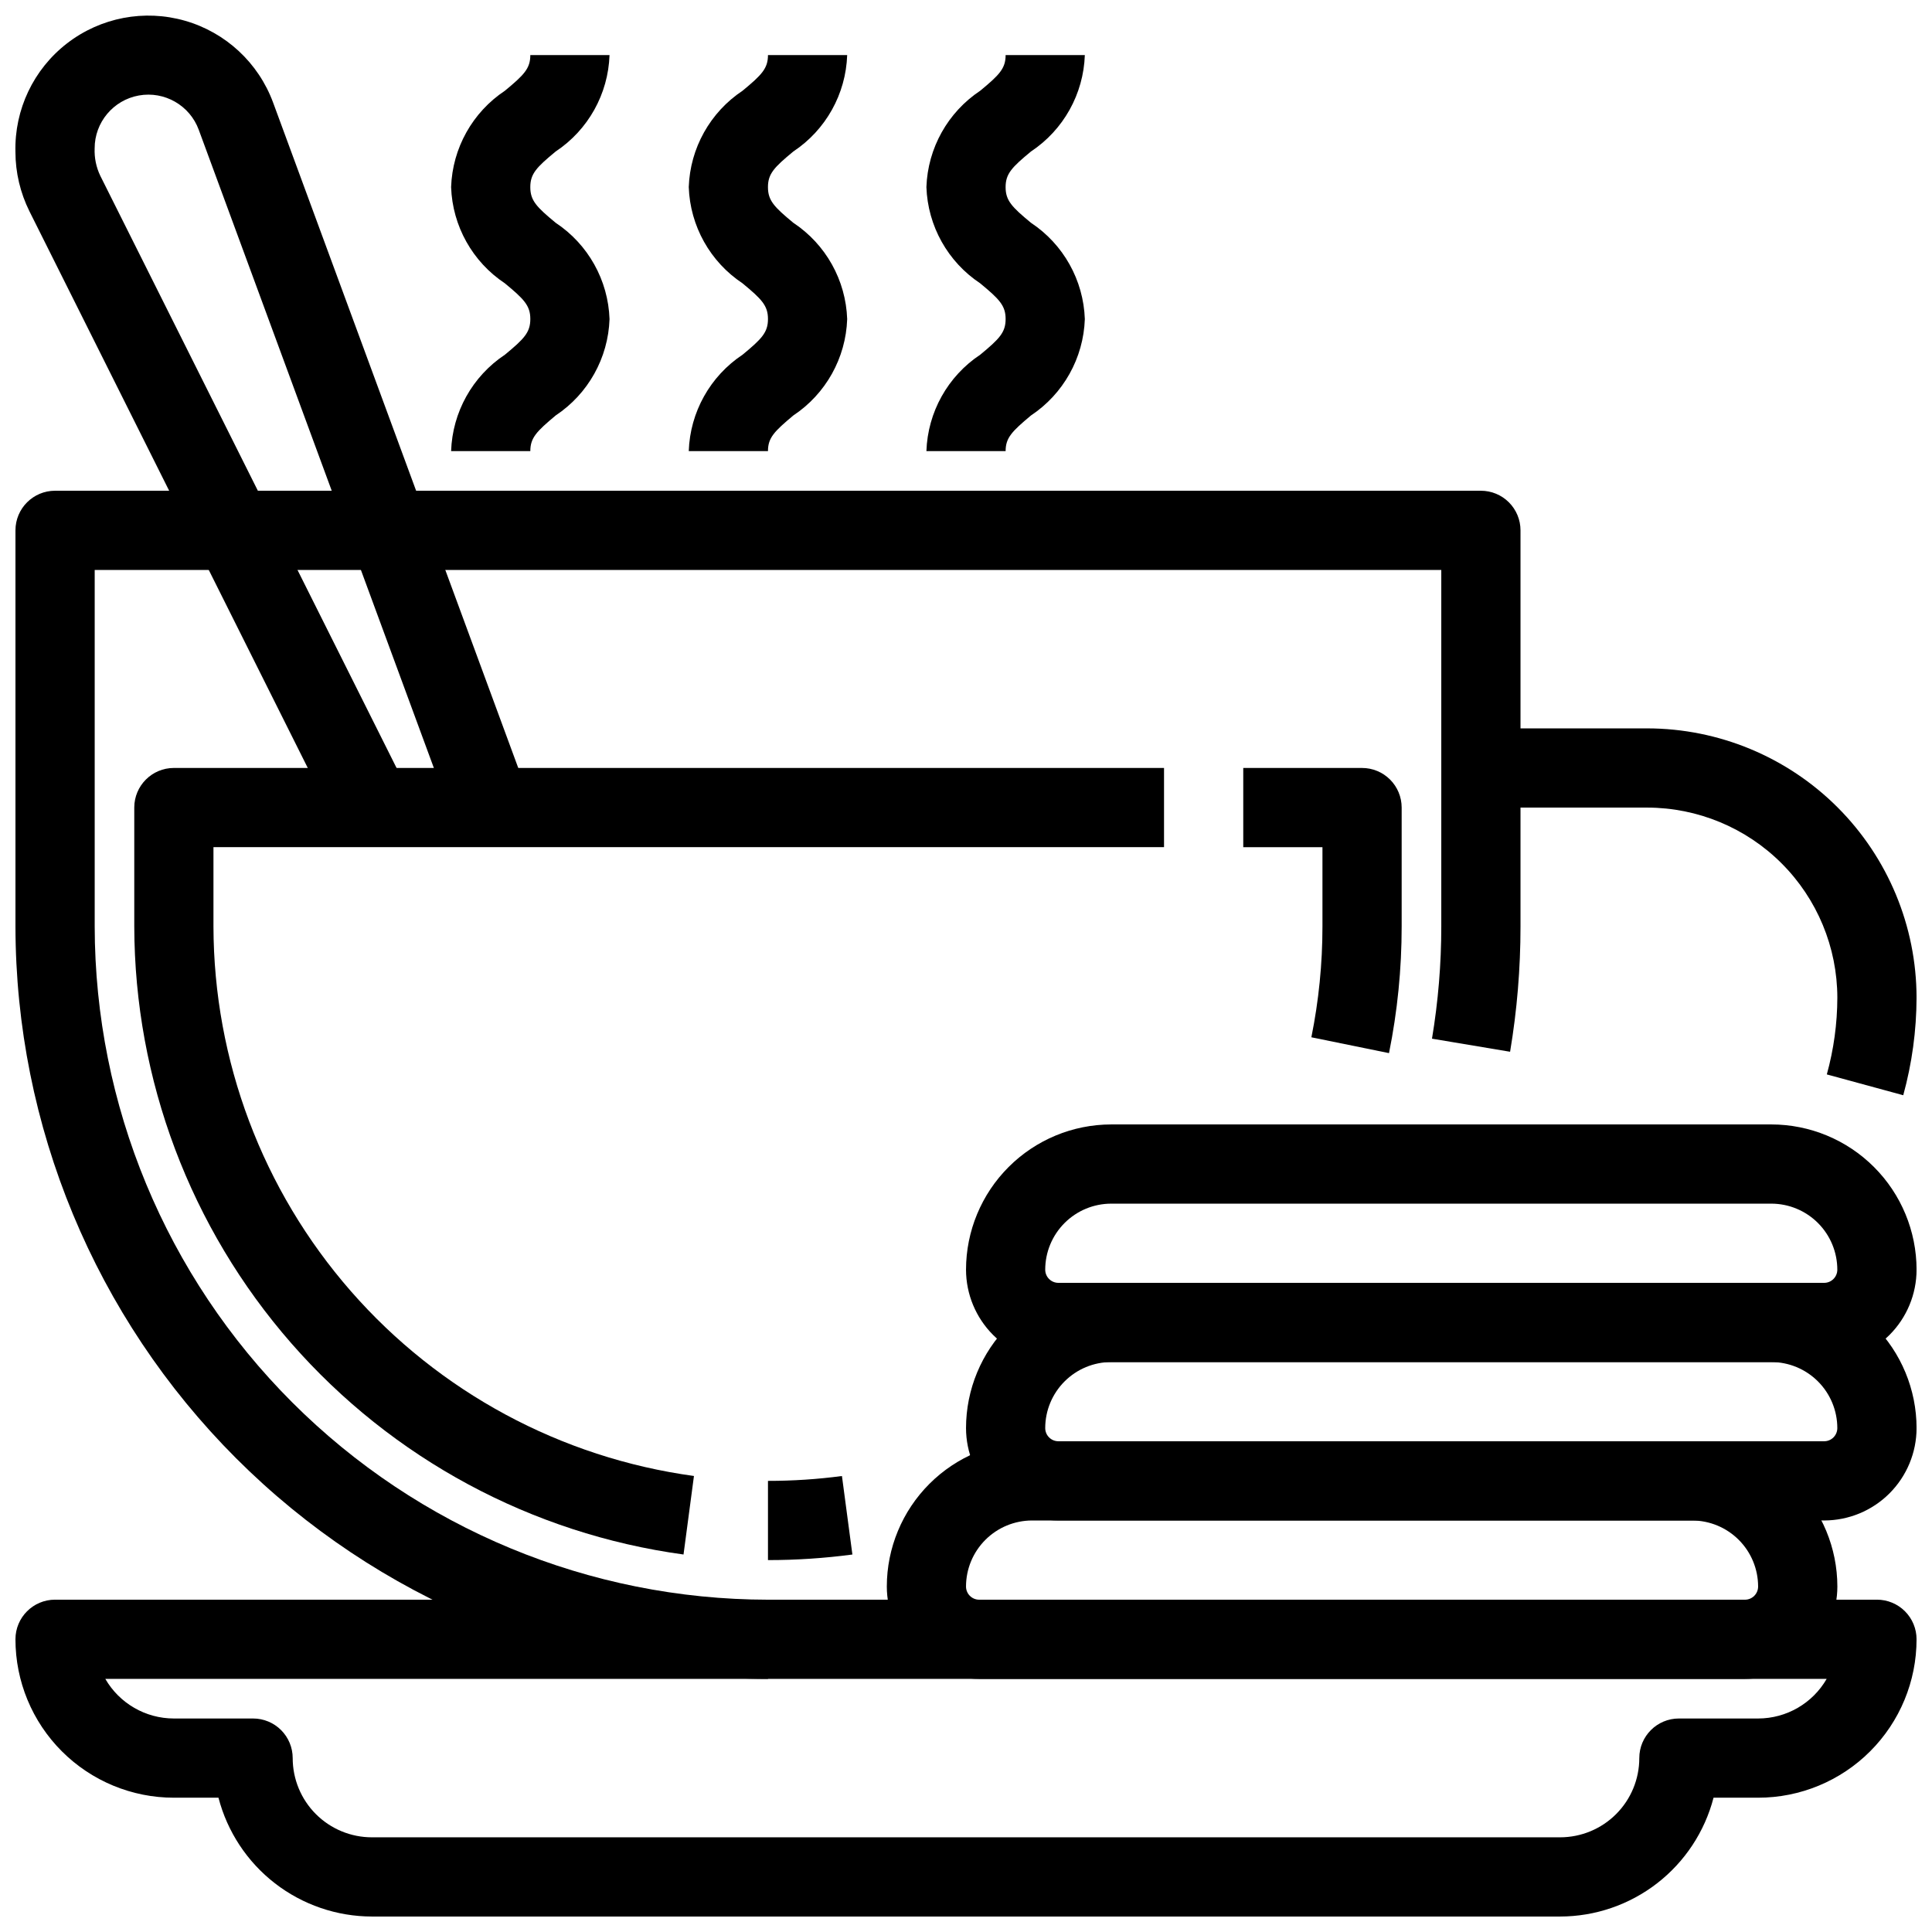 <?xml version="1.0" encoding="UTF-8"?>
<!-- Uploaded to: ICON Repo, www.svgrepo.com, Generator: ICON Repo Mixer Tools -->
<svg width="800px" height="800px" version="1.1" viewBox="144 144 512 512" xmlns="http://www.w3.org/2000/svg">
 <defs>
  <clipPath id="f">
   <path d="m148.09 567h503.81v84.902h-503.81z"/>
  </clipPath>
  <clipPath id="e">
   <path d="m536 337h115.9v98h-115.9z"/>
  </clipPath>
  <clipPath id="d">
   <path d="m148.09 274h398.91v315h-398.91z"/>
  </clipPath>
  <clipPath id="c">
   <path d="m148.09 148.09h135.91v214.91h-135.91z"/>
  </clipPath>
  <clipPath id="b">
   <path d="m400 483h251.9v64h-251.9z"/>
  </clipPath>
  <clipPath id="a">
   <path d="m400 441h251.9v64h-251.9z"/>
  </clipPath>
 </defs>
 <path d="m347.52 263.55h-20.992c0.348-10.328 5.664-19.848 14.273-25.559 5.082-4.199 6.719-5.898 6.719-9.445s-1.637-5.246-6.719-9.445v-0.004c-8.602-5.699-13.922-15.211-14.273-25.523 0.355-10.32 5.672-19.828 14.273-25.539 5.082-4.199 6.719-5.898 6.719-9.445h20.992c-0.348 10.324-5.668 19.848-14.277 25.559-5.082 4.199-6.719 5.898-6.719 9.445s1.637 5.246 6.719 9.445c8.605 5.703 13.922 15.211 14.277 25.527-0.355 10.316-5.672 19.828-14.277 25.539-5.078 4.25-6.715 5.918-6.715 9.445z"/>
 <path d="m410.5 263.55h-20.992c0.348-10.328 5.664-19.848 14.273-25.559 5.082-4.199 6.719-5.898 6.719-9.445s-1.637-5.246-6.719-9.445v-0.004c-8.602-5.699-13.922-15.211-14.273-25.523 0.355-10.32 5.672-19.828 14.273-25.539 5.082-4.199 6.719-5.898 6.719-9.445h20.992c-0.348 10.324-5.668 19.848-14.277 25.559-5.082 4.199-6.719 5.898-6.719 9.445s1.637 5.246 6.719 9.445c8.605 5.703 13.922 15.211 14.277 25.527-0.359 10.316-5.676 19.828-14.277 25.539-5.078 4.25-6.715 5.918-6.715 9.445z"/>
 <path d="m284.54 263.55h-20.992c0.348-10.328 5.664-19.848 14.273-25.559 5.082-4.199 6.719-5.898 6.719-9.445s-1.637-5.246-6.719-9.445v-0.004c-8.602-5.699-13.922-15.211-14.273-25.523 0.355-10.32 5.672-19.828 14.273-25.539 5.082-4.199 6.719-5.898 6.719-9.445h20.992c-0.348 10.324-5.668 19.848-14.277 25.559-5.082 4.199-6.719 5.898-6.719 9.445s1.637 5.246 6.719 9.445c8.605 5.703 13.922 15.211 14.277 25.527-0.355 10.316-5.672 19.828-14.277 25.539-5.078 4.25-6.715 5.918-6.715 9.445z"/>
 <g clip-path="url(#f)">
  <path d="m557.44 651.9h-314.88c-9.305-0.012-18.344-3.109-25.703-8.805-7.359-5.699-12.617-13.676-14.961-22.684h-11.816c-11.137 0-21.812-4.422-29.688-12.297-7.875-7.871-12.297-18.551-12.297-29.688 0-5.797 4.699-10.496 10.496-10.496h482.82c2.785 0 5.453 1.105 7.422 3.074s3.074 4.641 3.074 7.422c0 11.137-4.422 21.816-12.297 29.688-7.871 7.875-18.551 12.297-29.688 12.297h-11.816c-2.34 9.008-7.602 16.984-14.961 22.684-7.356 5.695-16.395 8.793-25.703 8.805zm-385.53-62.977c3.746 6.492 10.672 10.492 18.168 10.496h20.992c2.785 0 5.453 1.105 7.422 3.074s3.074 4.641 3.074 7.422c0 5.57 2.211 10.906 6.148 14.844s9.277 6.148 14.844 6.148h314.88c5.57 0 10.91-2.211 14.844-6.148 3.938-3.938 6.148-9.273 6.148-14.844 0-5.797 4.699-10.496 10.496-10.496h20.992c7.496-0.004 14.422-4.004 18.168-10.496z"/>
 </g>
 <g clip-path="url(#e)">
  <path d="m648.38 434.25-20.258-5.519h0.004c1.832-6.621 2.769-13.461 2.789-20.332-0.02-13.355-5.332-26.16-14.777-35.602-9.441-9.445-22.246-14.758-35.602-14.777h-44.086v-20.992h44.086c18.922 0.023 37.059 7.551 50.441 20.93 13.379 13.383 20.906 31.52 20.93 50.441-0.023 8.734-1.211 17.43-3.527 25.852z"/>
 </g>
 <g clip-path="url(#d)">
  <path d="m347.52 588.93c-52.875-0.059-103.57-21.086-140.95-58.473-37.387-37.387-58.414-88.078-58.473-140.95v-104.96c0-5.797 4.699-10.496 10.496-10.496h377.86c2.785 0 5.453 1.105 7.422 3.074s3.074 4.637 3.074 7.422v104.96c0.004 11.129-0.918 22.242-2.758 33.219l-20.699-3.465c1.641-9.832 2.469-19.785 2.465-29.754v-94.465h-356.86v94.465c0.051 47.305 18.867 92.66 52.32 126.11 33.449 33.453 78.805 52.27 126.11 52.32z"/>
 </g>
 <path d="m512.1 423.09-20.57-4.199h-0.004c1.957-9.672 2.941-19.52 2.938-29.387v-20.992h-20.988v-20.992h31.488-0.004c2.785 0 5.457 1.105 7.422 3.074 1.969 1.969 3.074 4.637 3.074 7.422v31.488c0.004 11.277-1.121 22.531-3.356 33.586z"/>
 <path d="m325.14 555.96c-40.27-5.504-77.188-25.387-103.94-55.98-26.754-30.594-41.535-69.836-41.617-110.48v-31.488c0-5.797 4.699-10.496 10.496-10.496h262.4v20.992h-251.91v20.992c0.07 35.559 13 69.891 36.402 96.66 23.406 26.773 55.703 44.172 90.934 48.992z"/>
 <path d="m347.52 557.44v-20.992c6.555 0.004 13.105-0.426 19.605-1.289l2.769 20.805c-7.418 0.984-14.891 1.48-22.375 1.477z"/>
 <g clip-path="url(#c)">
  <path d="m233.16 362.71-81.355-162.71c-2.434-4.894-3.707-10.285-3.715-15.754-0.277-11.219 4.801-21.898 13.68-28.758 8.883-6.863 20.496-9.082 31.281-5.981 10.785 3.098 19.445 11.152 23.328 21.68l67.512 183.24-19.691 7.262-67.523-183.28c-2.379-6.481-9.066-10.32-15.859-9.109-6.797 1.215-11.742 7.129-11.734 14.031-0.102 2.508 0.414 5 1.5 7.266l81.418 162.73z"/>
 </g>
 <path d="m606.43 588.93h-202.93c-6.492-0.008-12.715-2.59-17.305-7.18s-7.172-10.812-7.18-17.305c0.008-10.207 4.07-19.988 11.285-27.207 7.215-7.215 16.996-11.273 27.203-11.285h174.93c10.203 0.012 19.988 4.07 27.203 11.285 7.215 7.219 11.273 17 11.285 27.207-0.008 6.492-2.59 12.715-7.18 17.305-4.59 4.59-10.816 7.172-17.305 7.18zm-188.93-41.984c-4.641 0.008-9.086 1.852-12.367 5.133s-5.125 7.727-5.129 12.367c0 1.93 1.562 3.492 3.492 3.492h202.93c1.93 0 3.492-1.562 3.492-3.492-0.004-4.641-1.848-9.086-5.129-12.367s-7.727-5.125-12.367-5.133z"/>
 <g clip-path="url(#b)">
  <path d="m627.42 546.94h-202.93c-6.492-0.008-12.715-2.59-17.305-7.18-4.59-4.59-7.172-10.812-7.18-17.305 0.008-10.207 4.066-19.988 11.285-27.203 7.215-7.219 16.996-11.277 27.203-11.289h174.93c10.203 0.012 19.988 4.07 27.203 11.289 7.215 7.215 11.273 16.996 11.285 27.203-0.008 6.492-2.59 12.715-7.18 17.305-4.59 4.59-10.816 7.172-17.305 7.18zm-188.93-41.984c-4.641 0.008-9.086 1.852-12.367 5.133s-5.125 7.727-5.129 12.367c0 1.93 1.562 3.492 3.492 3.492h202.93c1.93 0 3.492-1.562 3.492-3.492-0.004-4.641-1.852-9.086-5.129-12.367-3.281-3.281-7.727-5.125-12.367-5.133z"/>
 </g>
 <g clip-path="url(#a)">
  <path d="m627.42 504.96h-202.93c-6.492-0.008-12.715-2.59-17.305-7.18-4.59-4.59-7.172-10.812-7.18-17.305 0.008-10.207 4.066-19.988 11.285-27.203 7.215-7.219 16.996-11.277 27.203-11.285h174.93c10.203 0.008 19.988 4.066 27.203 11.285 7.215 7.215 11.273 16.996 11.285 27.203-0.008 6.492-2.59 12.715-7.18 17.305s-10.816 7.172-17.305 7.18zm-188.93-41.984v0.004c-4.641 0.004-9.086 1.848-12.367 5.129s-5.125 7.727-5.129 12.367c0 1.93 1.562 3.492 3.492 3.492h202.93c1.93 0 3.492-1.562 3.492-3.492-0.004-4.641-1.852-9.086-5.129-12.367-3.281-3.281-7.727-5.125-12.367-5.129z"/>
 </g>
</svg>
